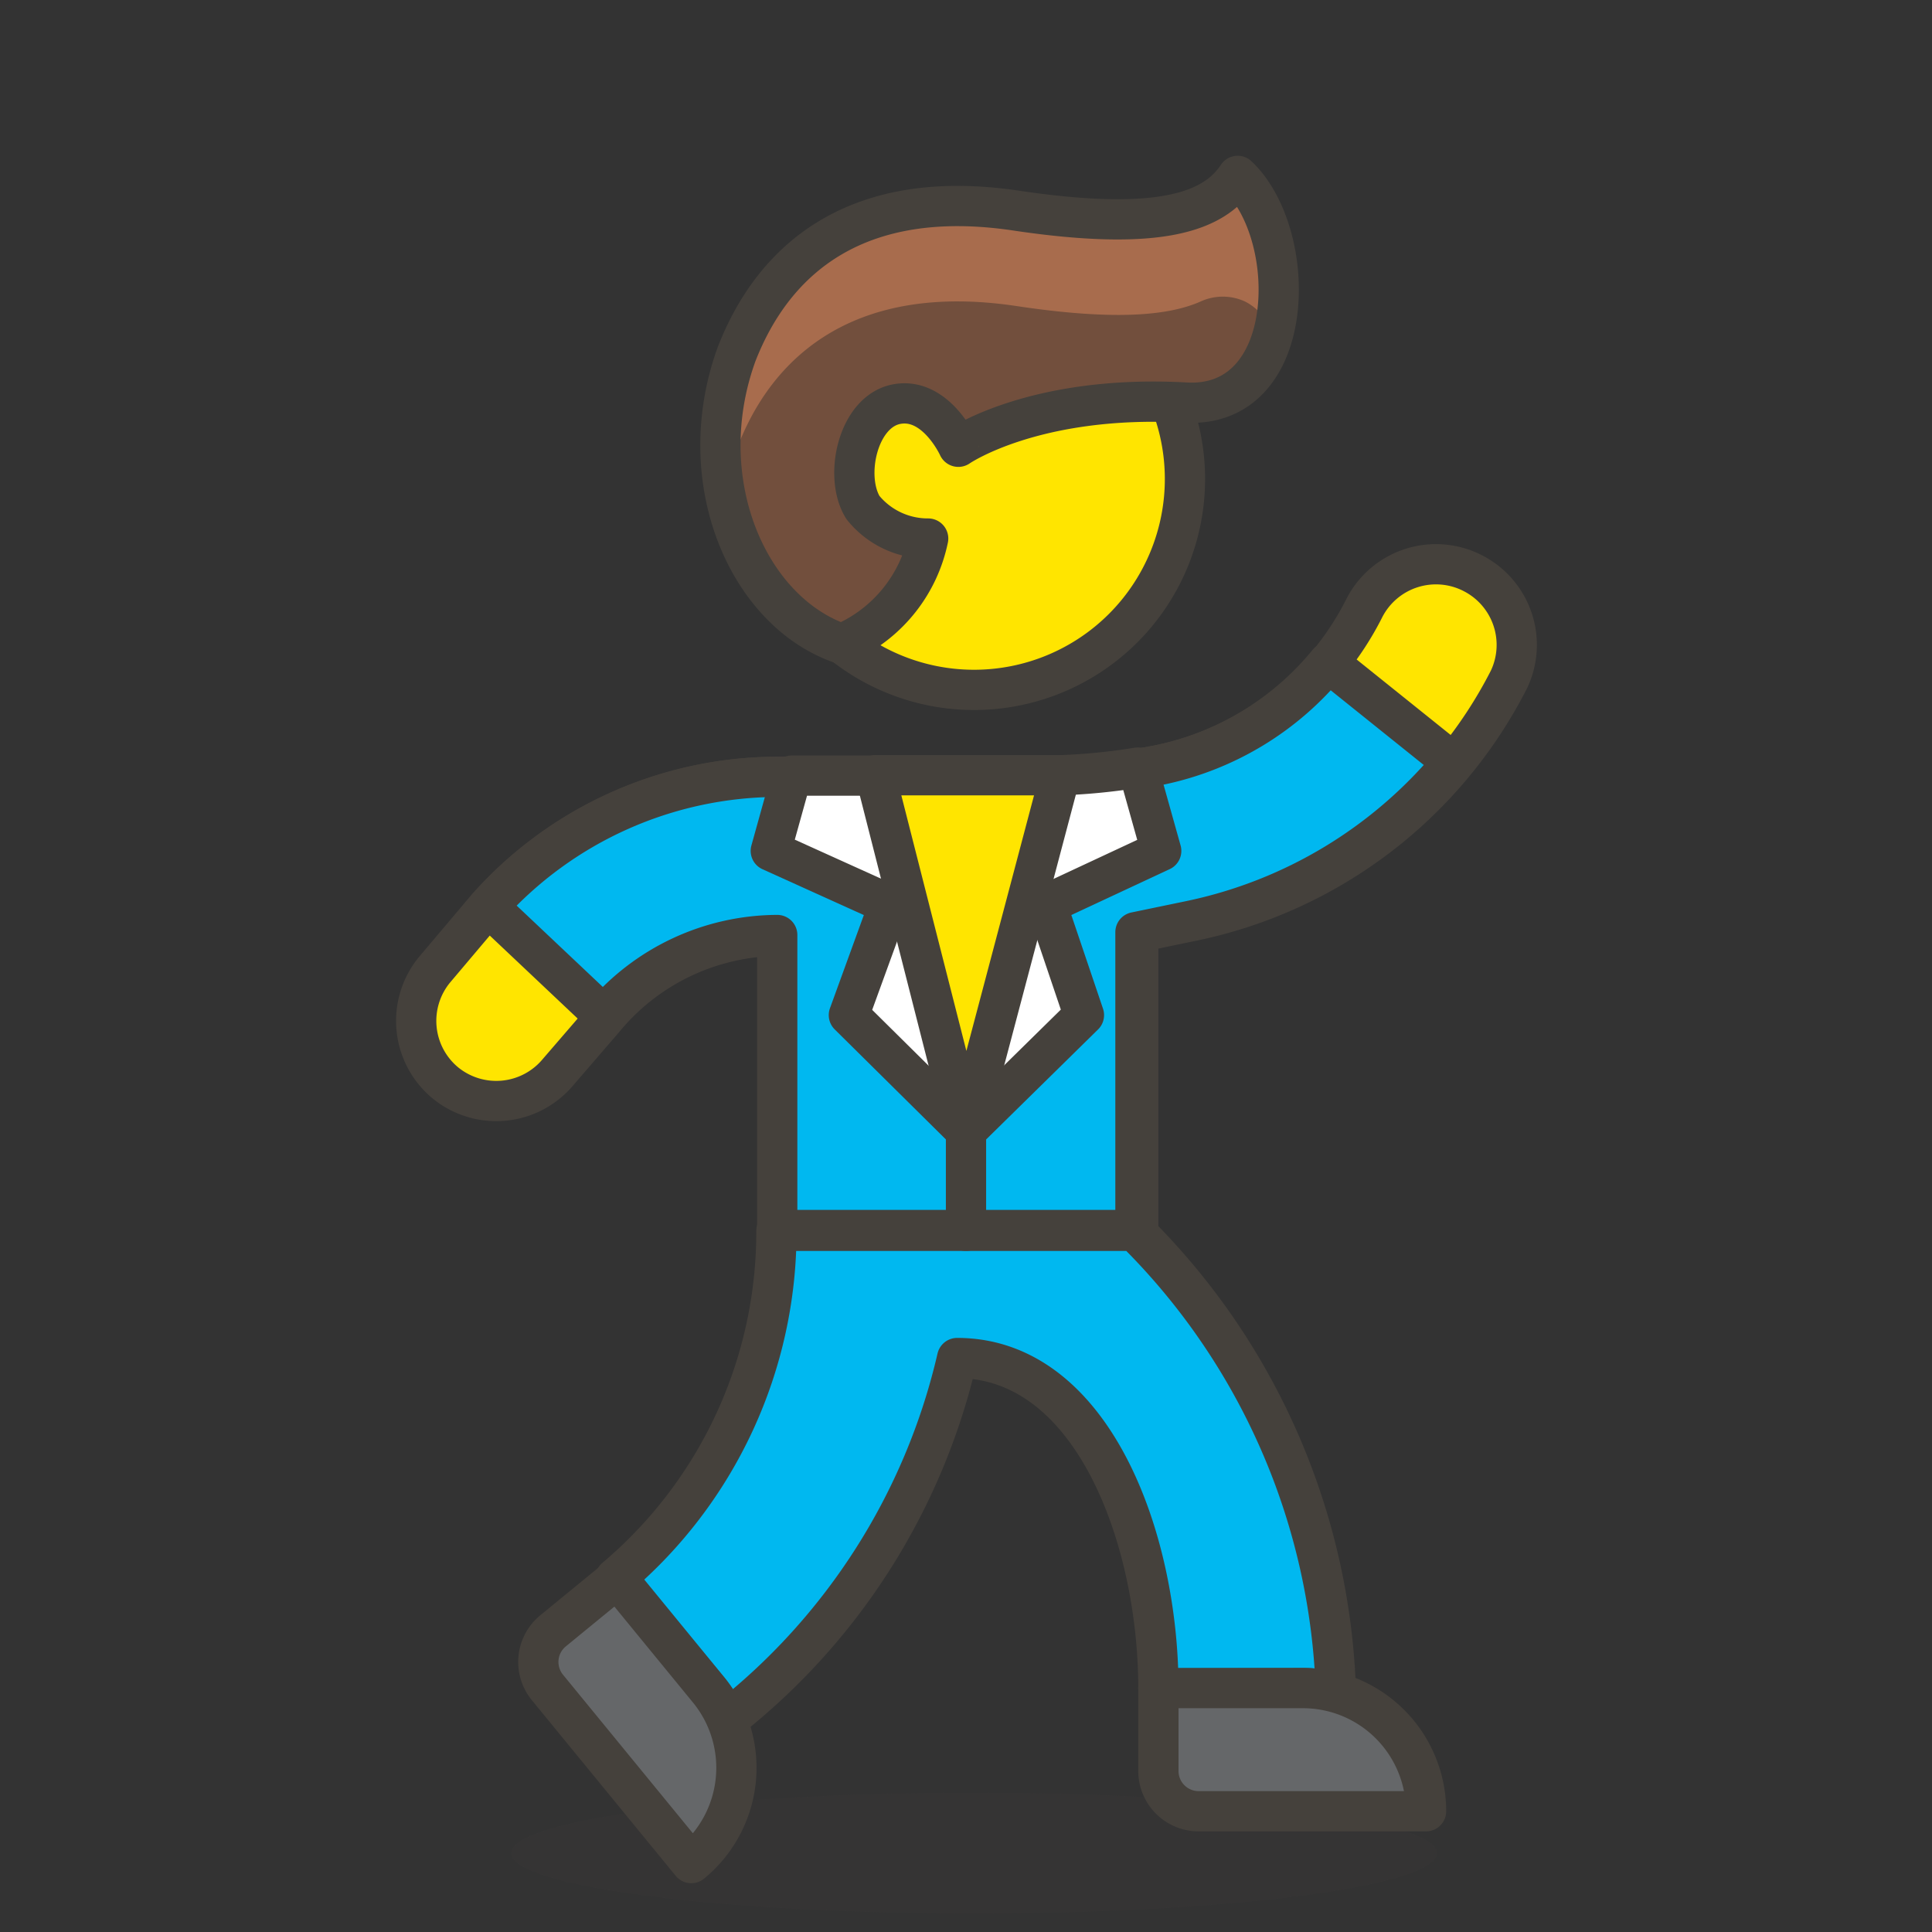 <svg viewBox="0 0 48 48" xmlns="http://www.w3.org/2000/svg"><rect x="0" y="0" width="48" height="48" fill="#333333" stroke="none"/><path d="M36.61,14.25h0a2,2,0,0,0-2.71.85h0A7.35,7.35,0,0,1,28.83,19h0a15.11,15.11,0,0,1-3,.3h-6.5a9.65,9.65,0,0,0-7.45,3.51L10.79,24.1a2,2,0,0,0,.27,2.8h0a2,2,0,0,0,2.81-.27L15,25.32a5.67,5.67,0,0,1,4.38-2.07h0v7.33h8.9V23.16l1.35-.28a11.42,11.42,0,0,0,7.86-6h0A2,2,0,0,0,36.61,14.25Z" fill="#ffe500" stroke="#45413c" stroke-linecap="round" stroke-linejoin="round"></path><path d="M33,16.46A7.35,7.35,0,0,1,28.83,19a15.11,15.11,0,0,1-3,.3h-6.5a9.69,9.69,0,0,0-7.2,3.22L15,25.23a5.7,5.7,0,0,1,4.31-2v7.33h8.9V23.16l1.35-.28a11.47,11.47,0,0,0,6.53-3.94Z" fill="#00b8f0" stroke="#45413c" stroke-linecap="round" stroke-linejoin="round"></path><path d="M28.27,19.07a15.25,15.25,0,0,1-2.44.2H19.67l-.52,1.87,2.94,1.33-1,2.75L24,28.1l2.93-2.88L26,22.47l2.85-1.33Z" fill="#fff" stroke="#45413c" stroke-linecap="round" stroke-linejoin="round"></path><path d="M12.700 46.040 A11.5 1.5 0 1 0 35.700 46.040 A11.5 1.5 0 1 0 12.700 46.040 Z" fill="#45413c" opacity=".15"></path><path d="M18.960 11.900 A5.240 5.240 0 1 0 29.440 11.900 A5.240 5.240 0 1 0 18.960 11.900 Z" fill="#ffe500" stroke="#45413c" stroke-linecap="round" stroke-linejoin="round"></path><path d="M32.37,41.94a3.18,3.18,0,0,1,.82.11,16.84,16.84,0,0,0-5-11.47h-8.9a11.26,11.26,0,0,1-4,8.63L17.61,42a3.29,3.29,0,0,1,.44.74,16,16,0,0,0,5.73-9c3.36,0,5,4.47,5,8.21Z" fill="#00b8f0" stroke="#45413c" stroke-linecap="round" stroke-linejoin="round"></path><path d="M28.78,41.94h3.58A3.06,3.06,0,0,1,35.43,45v0a0,0,0,0,1,0,0H29.78a1,1,0,0,1-1-1V41.94A0,0,0,0,1,28.78,41.94Z" fill="#656769" stroke="#45413c" stroke-linecap="round" stroke-linejoin="round"></path><path d="M12.93,41.22h3.58a3.06,3.06,0,0,1,3.06,3.06v0a0,0,0,0,1,0,0H13.93a1,1,0,0,1-1-1V41.22A0,0,0,0,1,12.93,41.22Z" fill="#656769" stroke="#45413c" stroke-linecap="round" stroke-linejoin="round" transform="translate(39.03 3.09) rotate(50.68)"></path><path d="M24,28.1l2.34-8.84H21.75Z" fill="#ffe500" stroke="#45413c" stroke-linecap="round" stroke-linejoin="round"></path><path d="M24 28.1L24 30.58" fill="none" stroke="#45413c" stroke-linecap="round" stroke-linejoin="round"></path><path d="M20.92,16l.14-.07a3.64,3.64,0,0,0,2-2.55h0a2.07,2.07,0,0,1-1.62-.77c-.48-.77-.13-2.39.84-2.57s1.53,1.06,1.53,1.06S25.68,9.8,29.43,10c2.82.19,2.87-4.16,1.32-5.63-.58.88-1.91,1.4-5.52.86-3.93-.58-6,1.18-6.93,3.57C17.16,11.94,18.58,15.21,20.92,16Z" fill="#724f3d"></path><path d="M18.3,11.17c.89-2.39,3-4.15,6.93-3.57,2.38.36,3.77.26,4.6-.11a1.32,1.32,0,0,1,1.1,0,1.34,1.34,0,0,1,.69.85,4.31,4.31,0,0,0-.87-4c-.58.88-1.91,1.4-5.52.86-3.93-.58-6,1.18-6.93,3.57A6.44,6.44,0,0,0,18,12.26,7.66,7.66,0,0,1,18.3,11.17Z" fill="#a86c4d"></path><path d="M20.92,16l.14-.07a3.64,3.64,0,0,0,2-2.55h0a2.07,2.07,0,0,1-1.62-.77c-.48-.77-.13-2.39.84-2.57s1.53,1.06,1.53,1.06S25.68,9.8,29.43,10c2.82.19,2.87-4.16,1.32-5.63-.58.88-1.91,1.4-5.52.86-3.93-.58-6,1.18-6.93,3.57C17.16,11.94,18.58,15.21,20.92,16Z" fill="none" stroke="#45413c" stroke-linecap="round" stroke-linejoin="round"></path></svg>